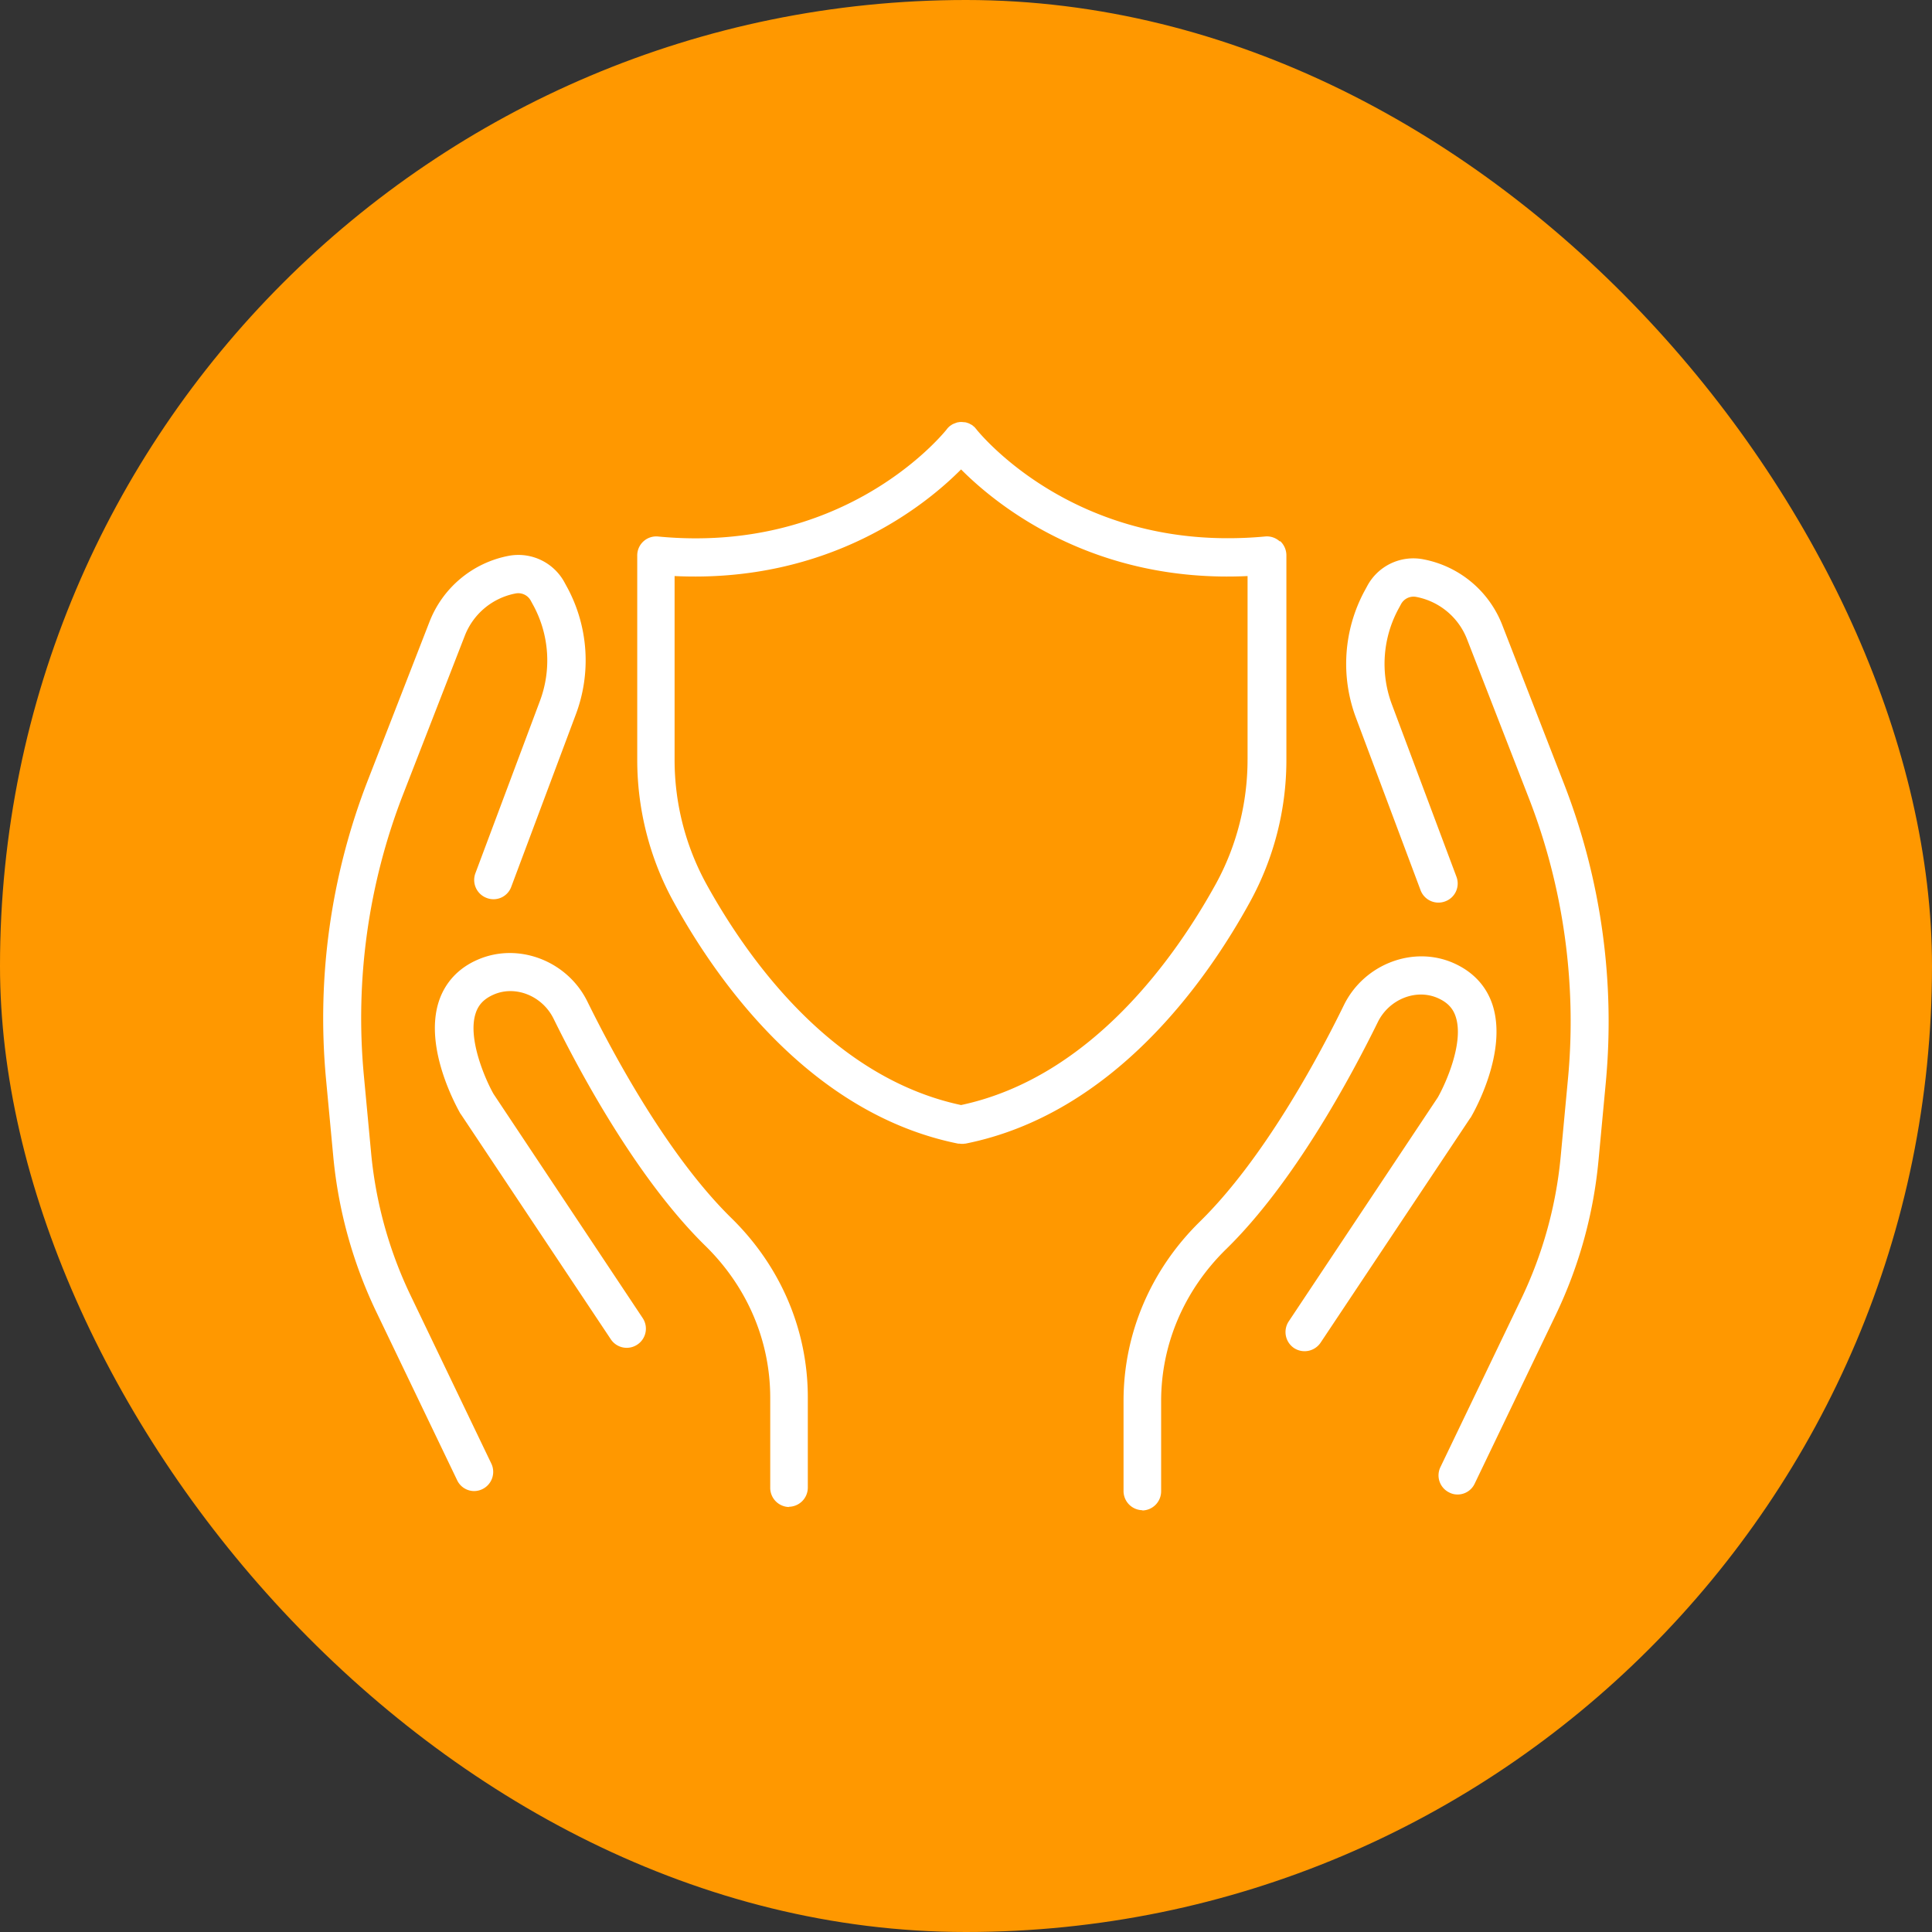 <svg width="96" height="96" viewBox="0 0 96 96" fill="none" xmlns="http://www.w3.org/2000/svg">
    <rect x="0" y="0" width="96" height="96" fill="#333333" stroke="none"/>
    <rect width="96" height="96" rx="48" fill="#FF9800"/>
    <g clip-path="url(#2ee87girta)" fill="#fff">
        <path d="M23.571 74.09a.937.937 0 0 1-.855-.537L18.7 65.19a22.796 22.796 0 0 1-2.137-7.692l-.366-3.907a32.607 32.607 0 0 1 2.063-14.773l3.077-7.91a5.286 5.286 0 0 1 3.919-3.285 2.605 2.605 0 0 1 2.808 1.343l.146.268a7.636 7.636 0 0 1 .403 6.264l-3.21 8.57a.938.938 0 0 1-1.222.55.954.954 0 0 1-.561-1.221l3.21-8.57a5.748 5.748 0 0 0-.304-4.701l-.147-.269a.705.705 0 0 0-.77-.366 3.386 3.386 0 0 0-2.514 2.1l-3.077 7.911a30.684 30.684 0 0 0-1.941 13.906l.366 3.907a20.827 20.827 0 0 0 1.954 7.044l4.016 8.364a.954.954 0 0 1-.854 1.367h.012z"/>
        <path d="M39.225 74.883a.954.954 0 0 1-.953-.952v-4.48c0-2.833-1.147-5.519-3.235-7.558-3.333-3.272-6.153-8.473-7.533-11.28-.562-1.136-1.905-1.673-2.991-1.185-.464.207-.745.5-.88.928-.414 1.27.514 3.345.892 4.004l7.41 11.135a.948.948 0 0 1-.268 1.318.948.948 0 0 1-1.318-.268l-7.435-11.16s-.025-.036-.037-.048c-.183-.33-1.82-3.248-1.075-5.567.306-.94.965-1.66 1.917-2.076 2.015-.891 4.469.037 5.47 2.076 1.33 2.698 4.017 7.68 7.154 10.756 2.454 2.405 3.797 5.567 3.797 8.912v4.48a.954.954 0 0 1-.952.953l.037.012zM72.432 74.26a.863.863 0 0 1-.415-.097.944.944 0 0 1-.44-1.27l4.017-8.363a20.825 20.825 0 0 0 1.954-7.044l.366-3.907c.44-4.7-.232-9.51-1.941-13.906l-3.077-7.911a3.386 3.386 0 0 0-2.515-2.1.705.705 0 0 0-.769.366l-.146.269a5.748 5.748 0 0 0-.306 4.7l3.211 8.57a.945.945 0 0 1-.561 1.222.948.948 0 0 1-1.221-.55l-3.211-8.57a7.637 7.637 0 0 1 .403-6.264l.146-.268a2.597 2.597 0 0 1 2.808-1.343 5.261 5.261 0 0 1 3.92 3.284l3.076 7.911a32.608 32.608 0 0 1 2.063 14.773l-.366 3.907a22.593 22.593 0 0 1-2.136 7.692l-4.017 8.363a.937.937 0 0 1-.855.537h.012z"/>
        <path d="M56.78 75.042a.954.954 0 0 1-.952-.952v-4.48c0-3.346 1.355-6.52 3.797-8.913 3.138-3.077 5.836-8.058 7.154-10.756 1.002-2.039 3.456-2.979 5.47-2.076.952.428 1.612 1.136 1.917 2.076.745 2.32-.88 5.237-1.075 5.567 0 .012-.024.037-.036.049L65.62 66.716a.959.959 0 0 1-1.319.269.959.959 0 0 1-.269-1.32l7.411-11.134c.403-.708 1.307-2.734.892-4.004-.135-.427-.416-.72-.88-.928-1.086-.488-2.43.049-2.99 1.184-1.38 2.808-4.188 8.01-7.534 11.281-2.087 2.04-3.235 4.725-3.235 7.558v4.48a.954.954 0 0 1-.952.953l.036-.013zM63.59 26.902a.944.944 0 0 0-.732-.244 19.49 19.49 0 0 1-1.868.085c-7.826 0-12.026-4.87-12.453-5.384-.012-.024-.025-.024-.025-.036-.024-.025-.048-.049-.073-.086-.024-.024-.061-.048-.085-.073a.505.505 0 0 0-.135-.085.452.452 0 0 0-.134-.061s-.098-.037-.147-.037c-.048 0-.11-.012-.158-.012-.05 0-.11 0-.147.012-.049 0-.11.024-.146.037 0 0-.098.036-.147.06-.049.025-.097.062-.134.086a.918.918 0 0 0-.183.195c-.464.562-5.287 6.166-14.321 5.3a.944.944 0 0 0-1.038.951v10.146c0 2.466.623 4.908 1.807 7.057 2.112 3.845 6.752 10.524 14.138 12.013h.036c.05 0 .098.012.147.012.049 0 .098 0 .146-.012h.037c7.386-1.477 12.026-8.155 14.138-12.013a14.658 14.658 0 0 0 1.807-7.057V27.598a.97.97 0 0 0-.305-.708l-.025.012zm-1.6 10.842c0 2.148-.536 4.273-1.562 6.153-1.941 3.528-6.14 9.62-12.673 11.012-6.531-1.391-10.731-7.484-12.672-11.012a12.837 12.837 0 0 1-1.563-6.153v-9.12c7.704.366 12.49-3.54 14.235-5.299 1.746 1.758 6.532 5.665 14.236 5.299v9.12z"/>
    </g>
    <defs>
        <clipPath id="2ee87girta">
            <path fill="#fff" transform="translate(16.063 20.957)" d="M0 0h63.877v54.085H0z"/>
        </clipPath>
    </defs>
</svg>
